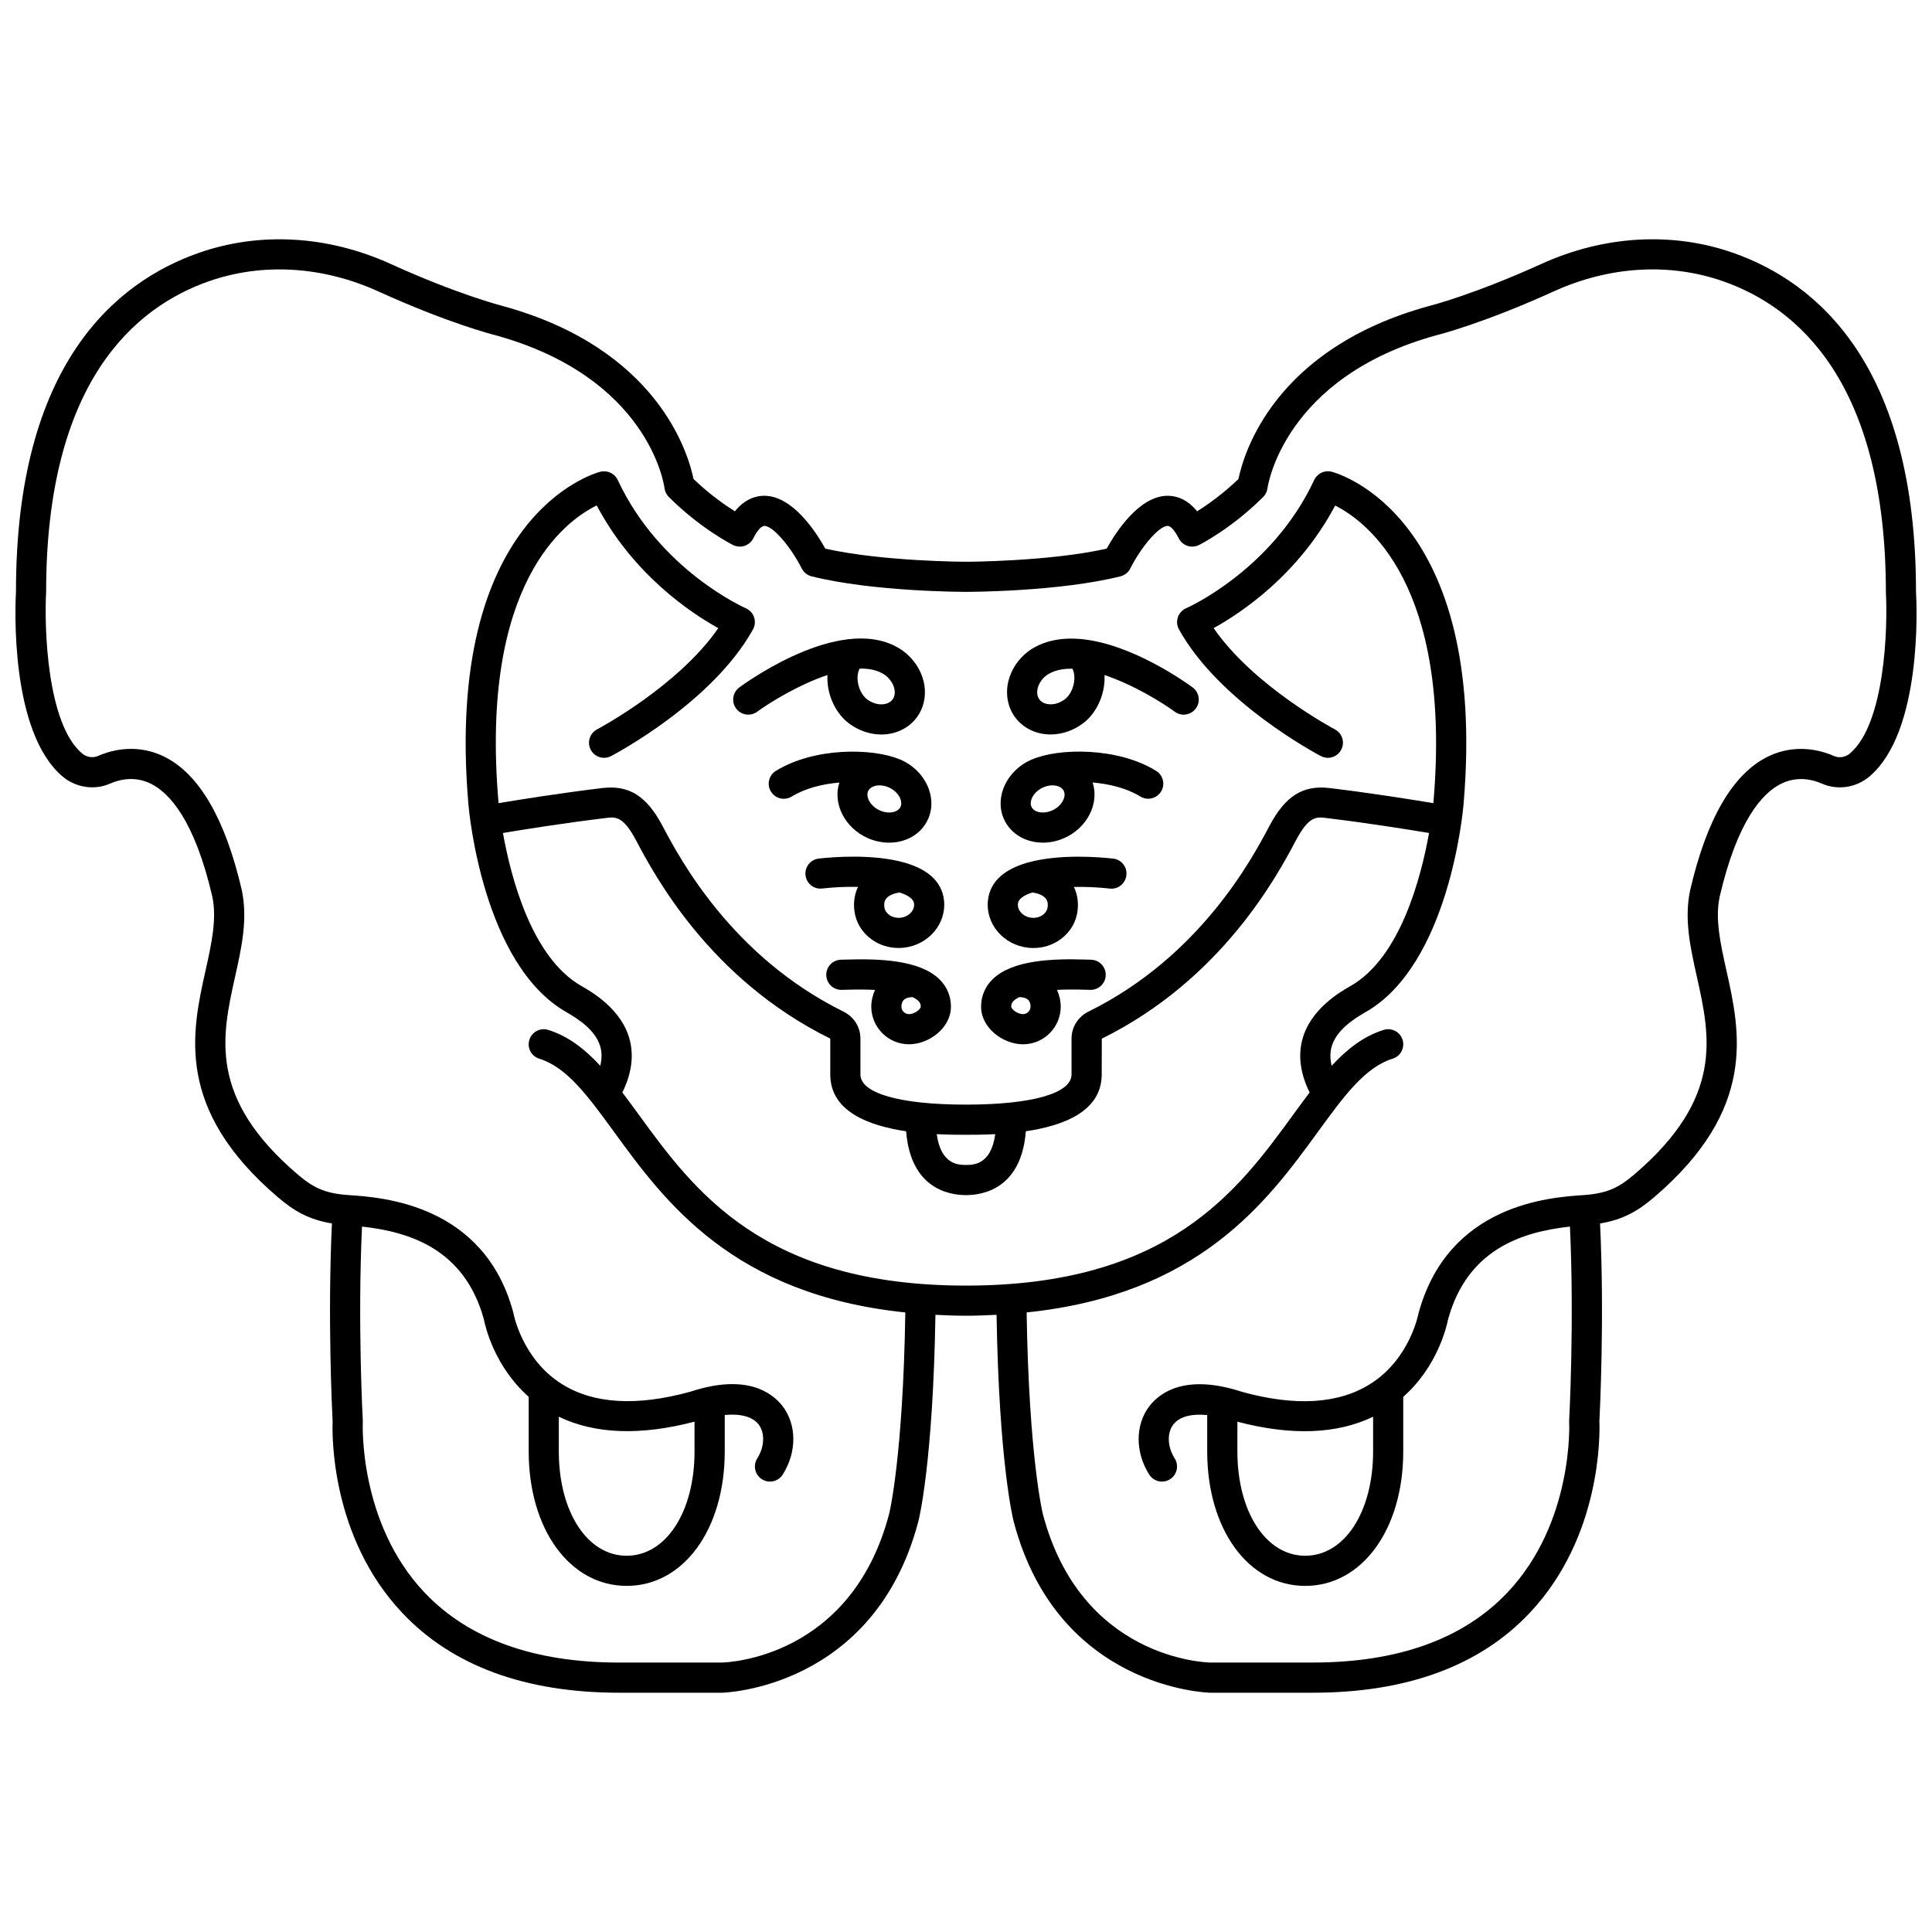 <?xml version="1.0" encoding="UTF-8"?>
<!-- Uploaded to: ICON Repo, www.svgrepo.com, Generator: ICON Repo Mixer Tools -->
<svg width="800px" height="800px" version="1.1" viewBox="144 144 512 512" xmlns="http://www.w3.org/2000/svg">
 <defs>
  <clipPath id="a">
   <path d="m148.09 207h503.81v386h-503.81z"/>
  </clipPath>
 </defs>
 <g clip-path="url(#a)">
  <path d="m651.76 300.86c0-60.145-26.285-82.031-48.332-89.809-16.203-5.707-34.316-4.676-51.004 2.914-17.84 8.109-29.402 11.059-29.598 11.105-41.141 11.223-49.238 39.086-50.617 45.863-4.168 4.012-8.273 6.883-10.961 8.57-2.684-3.316-5.606-4.117-7.801-4.117-7.519 0-13.73 9.617-16.168 14.012-15.285 3.426-37.055 3.473-37.281 3.473s-21.996-0.047-37.281-3.473c-2.441-4.391-8.648-14.012-16.168-14.012-2.195 0-5.113 0.801-7.801 4.117-2.691-1.691-6.793-4.559-10.961-8.57-1.379-6.777-9.484-34.641-50.699-45.879-0.117-0.031-11.672-2.977-29.516-11.086-16.688-7.586-34.801-8.617-51.004-2.914-22.055 7.773-48.336 29.664-48.332 89.578-0.211 3.781-1.684 37.297 12.348 49.145 3.504 2.961 8.43 3.703 12.539 1.906 2.641-1.16 6.684-2.082 10.93 0.047 4.797 2.41 11.504 9.562 16.211 29.879 1.25 5.938-0.227 12.562-1.789 19.574-3.644 16.355-8.176 36.711 19.113 60.047 4.191 3.586 8.129 5.965 14.375 6.996-1.176 24.922 0.051 49.906 0.184 52.441-0.125 3.023-0.691 30.535 18.531 50.844 13.238 13.988 32.555 21.078 57.406 21.078h27.277c0.402-0.004 40.391-1.055 52.023-45.461 0.164-0.633 3.871-15.602 4.516-54.691 2.637 0.129 5.285 0.246 8.098 0.246 2.809 0 5.457-0.121 8.098-0.246 0.645 39.09 4.352 54.062 4.519 54.707 11.625 44.391 51.617 45.441 52.07 45.445h27.227c24.852 0 44.168-7.09 57.406-21.078 19.223-20.309 18.656-47.82 18.531-50.844 0.133-2.535 1.363-27.52 0.18-52.434 6.246-1.031 10.184-3.414 14.375-6.996 27.289-23.344 22.758-43.695 19.113-60.047-1.562-7.012-3.039-13.637-1.805-19.496 4.723-20.398 11.434-27.551 16.23-29.957 4.246-2.129 8.289-1.207 10.93-0.047 4.113 1.797 9.039 1.059 12.539-1.906 14.023-11.855 12.559-45.367 12.348-48.926zm-340.88 118.69c-2.133-8.176-10.168-12.754-12.809-14.258-13.148-7.488-18.668-28.688-20.785-40.539 5.555-0.93 16.309-2.652 27.277-3.973 2.539-0.324 4.562-0.555 7.981 5.894 4.82 9.094 19.477 36.785 51.488 52.566v9.504c0 9.805 10.18 13.582 20.102 15.051 1.199 15.195 11.344 16.922 15.863 16.922s14.668-1.73 15.863-16.922c9.926-1.465 20.102-5.246 20.102-15.051l0.027-9.488c31.98-15.797 46.641-43.488 51.461-52.582 3.414-6.441 5.434-6.215 7.981-5.894 10.969 1.32 21.723 3.043 27.277 3.973-2.117 11.844-7.637 33.051-20.785 40.539-2.641 1.508-10.672 6.082-12.809 14.258-1.141 4.359-0.473 9.051 1.949 13.969-1.422 1.875-2.844 3.809-4.312 5.824-14.707 20.211-33.008 45.355-86.754 45.355s-72.047-25.145-86.754-45.355c-1.465-2.016-2.894-3.949-4.312-5.824 2.418-4.918 3.082-9.609 1.949-13.969zm81.363 25.016c3.109 0.156 5.856 0.164 7.754 0.164s4.644-0.008 7.754-0.164c-1.109 8.148-5.832 8.156-7.754 8.156s-6.641-0.008-7.754-8.156zm242-100.89c-1.195 1.008-2.828 1.273-4.18 0.688-5.945-2.598-12.246-2.523-17.723 0.227-9.203 4.621-16.074 16.496-20.445 35.375-1.605 7.637 0.051 15.078 1.809 22.961 3.504 15.738 7.133 32.02-16.508 52.234-3.996 3.414-7.055 5.121-13.629 5.559-8.84 0.586-35.746 2.387-43.637 31.281-0.02 0.121-2.238 12.102-12.77 18.75-8.398 5.312-19.902 6.004-34 2.106-14.984-4.91-21.781 0.223-24.504 3.715-3.836 4.93-3.875 12.25-0.098 18.211 0.758 1.199 2.055 1.855 3.375 1.855 0.73 0 1.477-0.199 2.137-0.621 1.863-1.184 2.414-3.652 1.234-5.519-1.945-3.07-2.086-6.773-0.344-9.016 1.602-2.059 4.777-2.883 8.961-2.481v9.645c0 20.648 10.922 35.633 25.977 35.633s25.977-14.984 25.977-35.633v-14.469c9.16-8.105 11.551-18.828 11.895-20.602 5.094-18.348 19.281-23.09 32.281-24.516 1.184 25.566-0.195 51.109-0.207 51.371-0.008 0.148-0.008 0.297 0 0.441 0.016 0.266 1.25 26.555-16.34 45.141-11.664 12.328-29.027 18.578-51.602 18.578h-27.16c-1.398-0.027-34.352-1.098-44.398-39.449-0.035-0.152-3.668-15.043-4.277-53.336 45.652-4.719 63.68-29.289 77.137-47.77 6.984-9.594 12.504-17.176 19.871-19.477 2.106-0.656 3.281-2.898 2.625-5.004s-2.91-3.277-5.004-2.621c-5.356 1.672-9.711 5.098-13.789 9.504-0.422-1.754-0.457-3.387-0.062-4.875 1.152-4.406 5.707-7.438 9.031-9.332 22.18-12.637 25.836-53.367 25.98-55.086 6.539-76.41-33.246-87.684-34.945-88.129-1.871-0.477-3.816 0.43-4.633 2.18-11.16 23.949-33.695 33.883-33.922 33.984-1.035 0.445-1.84 1.312-2.203 2.383-0.363 1.07-0.266 2.242 0.285 3.231 10.699 19.309 36.516 33 37.605 33.574 1.957 1.035 4.367 0.273 5.394-1.688 1.023-1.949 0.273-4.367-1.684-5.394-0.23-0.121-21.477-11.383-32.125-26.828 7.277-4.023 22.473-14.117 32.203-32.484 8.301 4.168 30.98 20.961 26.055 78.504 0 0.016-0.02 0.195-0.035 0.367-5.691-0.949-16.48-2.676-27.473-4-7.113-0.836-11.75 2.07-15.996 10.09-4.519 8.531-18.266 34.504-47.938 49.156-2.762 1.371-4.477 4.106-4.477 7.148v9.504c0 5.004-10.457 7.992-27.973 7.992s-27.973-2.988-27.973-7.992v-9.504c0-3.047-1.715-5.777-4.481-7.148-29.676-14.656-43.426-40.625-47.941-49.16-4.246-8.023-8.891-10.93-15.996-10.09-10.992 1.324-21.781 3.051-27.473 4-0.016-0.176-0.035-0.352-0.035-0.371-4.957-57.891 17.676-74.434 26.039-78.527 9.73 18.391 24.934 28.488 32.219 32.52-10.637 15.414-31.895 26.707-32.125 26.828-1.953 1.027-2.707 3.441-1.68 5.398 1.023 1.953 3.438 2.707 5.394 1.684 1.09-0.574 26.906-14.262 37.605-33.574 0.547-0.988 0.648-2.156 0.285-3.231-0.363-1.07-1.168-1.934-2.203-2.383-0.227-0.098-22.758-10.035-33.922-33.984-0.816-1.746-2.758-2.648-4.633-2.18-1.699 0.445-41.48 11.723-34.945 88.125 0.145 1.727 3.805 42.453 25.98 55.09 3.324 1.895 7.879 4.922 9.031 9.332 0.387 1.488 0.359 3.121-0.062 4.875-4.078-4.402-8.434-7.828-13.789-9.504-2.106-0.664-4.344 0.516-5.004 2.621-0.66 2.106 0.516 4.348 2.625 5.004 7.363 2.301 12.883 9.883 19.871 19.477 13.457 18.488 31.484 43.051 77.137 47.77-0.609 38.293-4.234 53.184-4.269 53.309-10.051 38.375-43.008 39.445-44.34 39.477h-27.227c-22.535 0-39.879-6.234-51.543-18.523-17.57-18.512-16.41-44.938-16.398-45.207 0.008-0.145 0.008-0.293 0-0.438-0.016-0.27-1.395-25.805-0.207-51.371 13 1.426 27.188 6.172 32.281 24.516 0.344 1.777 2.734 12.496 11.895 20.602v14.469c0 20.648 10.922 35.633 25.977 35.633 15.055 0 25.977-14.984 25.977-35.633v-9.656c4.156-0.395 7.348 0.426 8.961 2.492 1.742 2.242 1.602 5.945-0.344 9.016-1.184 1.867-0.633 4.336 1.234 5.519 1.863 1.188 4.332 0.629 5.516-1.234 3.781-5.957 3.742-13.277-0.098-18.211-2.727-3.496-9.527-8.633-24.324-3.769-14.277 3.949-25.781 3.258-34.18-2.055-10.531-6.648-12.742-18.629-12.766-18.734-0.023-0.133-0.051-0.258-0.09-0.391-7.805-28.523-34.711-30.32-43.551-30.906-6.574-0.438-9.633-2.141-13.629-5.559-23.641-20.223-20.012-36.496-16.508-52.234 1.754-7.883 3.414-15.324 1.789-23.043-4.352-18.797-11.227-30.676-20.43-35.297-5.477-2.746-11.773-2.824-17.723-0.227-1.34 0.582-2.981 0.32-4.176-0.688-9.324-7.875-10.035-33.414-9.52-42.816 0-55.469 23.383-75.352 42.996-82.266 14.242-5.019 30.234-4.082 45.039 2.644 18.574 8.445 30.387 11.441 30.805 11.547 40.625 11.078 44.883 39.414 45.043 40.598 0.109 0.883 0.512 1.703 1.141 2.328 8.355 8.355 16.672 12.562 17.023 12.738 1.98 0.98 4.371 0.188 5.363-1.785 1.012-2.027 2.129-3.285 2.918-3.285 2.43 0 7.242 5.953 9.914 11.281 0.523 1.039 1.477 1.801 2.602 2.082 16.277 4.07 39.934 4.117 40.934 4.117s24.656-0.047 40.934-4.117c1.125-0.281 2.082-1.047 2.602-2.082 2.672-5.328 7.484-11.281 9.914-11.281 0.789 0 1.906 1.258 2.918 3.285 0.988 1.973 3.387 2.766 5.363 1.785 0.348-0.176 8.668-4.383 17.023-12.738 0.629-0.629 1.031-1.445 1.141-2.328 0.035-0.293 4.141-29.445 44.957-40.578 0.496-0.121 12.309-3.117 30.883-11.566 14.801-6.731 30.793-7.668 45.039-2.644 19.613 6.914 42.996 26.801 43.004 82.496 0.5 9.184-0.203 34.707-9.543 42.598zm-162.32 177.09c14.254 3.754 26.332 3.316 35.965-1.316v9.199c0 16.016-7.566 27.641-17.984 27.641-10.418 0-17.984-11.625-17.984-27.641zm-179.83-1.32c9.598 4.621 21.641 5.055 35.965 1.309v7.894c0 16.016-7.566 27.641-17.984 27.641s-17.984-11.625-17.984-27.641z"/>
 </g>
 <path d="m363.3 324.7c0.305 4.394 2.484 8.617 5.695 11.016 2.551 1.91 5.566 2.934 8.578 2.934 0.27 0 0.535-0.008 0.805-0.027 3.473-0.211 6.59-1.844 8.555-4.469s2.644-6.078 1.863-9.473c-0.738-3.195-2.672-6.098-5.547-8.246-14.934-10.461-40.457 7.641-43.316 9.738-1.777 1.309-2.164 3.805-0.859 5.582s3.801 2.16 5.582 0.863c3.43-2.504 11.074-7.207 18.625-9.73-0.027 0.594-0.023 1.199 0.02 1.812zm8.496-3.508c2.594-0.074 4.922 0.426 6.769 1.719 1.242 0.93 2.133 2.234 2.441 3.57 0.152 0.645 0.285 1.879-0.477 2.894-0.758 1.02-1.977 1.238-2.641 1.273-1.348 0.117-2.867-0.398-4.113-1.332-1.355-1.016-2.363-3.086-2.504-5.164-0.047-0.715-0.02-1.895 0.523-2.961z"/>
 <path d="m368.2 398.3-1.234 0.031c-2.207 0-3.996 1.785-3.996 3.996 0 2.211 1.789 3.996 3.996 3.996 0.336 0 0.844-0.016 1.488-0.035 2.898-0.09 5.32-0.055 7.434 0.051-0.633 1.395-0.988 2.902-0.988 4.414 0 5.512 4.484 9.992 9.992 9.992 5.246 0 11.113-4.273 11.113-9.992 0-2.801-1.07-5.32-3.094-7.281-5.289-5.106-15.973-5.449-24.711-5.172zm16.688 14.457c-1.102 0-2-0.898-2-2 0-1.68 0.988-2.496 3.008-2.5 0.621 0.316 1.113 0.641 1.445 0.961 0.48 0.465 0.664 0.895 0.664 1.543 0.004 0.691-1.648 1.996-3.117 1.996z"/>
 <path d="m370.41 385.25c0.348 3.07 1.949 5.785 4.512 7.656 2.082 1.523 4.59 2.32 7.199 2.32 0.48 0 0.961-0.023 1.441-0.082 6.551-0.742 11.309-6.391 10.605-12.59-0.598-5.273-4.766-8.219-9.996-9.812-0.215-0.082-0.441-0.148-0.672-0.195-8.457-2.348-19.328-1.379-22.512-1.016-2.195 0.246-3.769 2.227-3.519 4.414 0.25 2.199 2.231 3.789 4.418 3.519 3.141-0.355 6.41-0.504 9.5-0.426-0.895 1.852-1.23 3.961-0.977 6.211zm8.473-3.156c0.656-0.793 1.926-1.355 3.543-1.57 2.242 0.723 3.664 1.707 3.809 2.934 0.207 1.824-1.395 3.5-3.57 3.75-1.098 0.117-2.191-0.145-3.023-0.75-0.426-0.312-1.164-1-1.285-2.106-0.164-1.418 0.355-2.051 0.527-2.258z"/>
 <path d="m374 366.12c1.824 0.797 3.75 1.199 5.641 1.199 1.609 0 3.188-0.293 4.644-0.879 2.691-1.086 4.746-3.106 5.797-5.676v-0.004c2.32-5.68-0.957-12.562-7.301-15.395-0.004 0-0.004-0.004-0.008-0.008-0.004 0-0.004 0-0.008-0.004-0.016-0.008-0.027-0.016-0.043-0.023-0.148-0.062-0.305-0.094-0.453-0.148-7.035-2.93-22.426-3.188-32.645 3.102-1.883 1.156-2.469 3.613-1.316 5.496 0.754 1.23 2.066 1.906 3.41 1.906 0.715 0 1.434-0.191 2.086-0.59 3.652-2.242 8.258-3.328 12.641-3.715-1.824 5.559 1.41 12.039 7.555 14.738zm8.684-8.379c-0.234 0.574-0.707 1.008-1.402 1.285-1.16 0.465-2.68 0.379-4.066-0.23-2.629-1.152-3.789-3.606-3.18-5.082 0.234-0.578 0.707-1.012 1.402-1.289 0.492-0.199 1.051-0.297 1.637-0.297 0.793 0 1.629 0.176 2.43 0.527 2.629 1.152 3.781 3.606 3.18 5.086z"/>
 <path d="m430.34 313.34c-4.875-0.406-9.676 0.336-13.699 3.16-2.777 2.074-4.711 4.977-5.449 8.172-0.777 3.394-0.102 6.844 1.863 9.473 1.965 2.625 5.082 4.258 8.555 4.469 0.27 0.02 0.535 0.027 0.805 0.027 3.012 0 6.031-1.031 8.578-2.934 3.211-2.398 5.391-6.617 5.695-11.016 0.039-0.602 0.047-1.203 0.02-1.789 7.562 2.512 15.199 7.207 18.621 9.711 1.777 1.312 4.281 0.914 5.582-0.863 1.305-1.777 0.918-4.277-0.859-5.582-2.062-1.512-15.883-11.324-29.066-12.762-0.215-0.035-0.43-0.062-0.645-0.066zm-4.133 15.965c-1.246 0.93-2.742 1.449-4.113 1.332-0.664-0.039-1.883-0.254-2.641-1.273-0.758-1.016-0.625-2.25-0.477-2.894 0.309-1.336 1.199-2.633 2.344-3.492 1.773-1.246 3.988-1.762 6.441-1.762 0.148 0 0.297 0.004 0.445 0.008 0.523 1.055 0.555 2.219 0.504 2.922-0.145 2.078-1.148 4.148-2.504 5.16z"/>
 <path d="m433.03 398.33-1.234-0.031c-8.719-0.285-19.422 0.059-24.703 5.176-2.023 1.961-3.094 4.481-3.094 7.281 0 5.719 5.867 9.992 11.113 9.992 5.508 0 9.992-4.481 9.992-9.992 0-1.52-0.359-3.023-0.992-4.426 2.113-0.105 4.539-0.137 7.434-0.043 0.645 0.02 1.152 0.035 1.488 0.035 2.207 0 3.996-1.785 3.996-3.996-0.004-2.207-1.793-3.996-4-3.996zm-15.922 12.426c0 1.098-0.895 2-2 2-1.465 0-3.121-1.305-3.121-2 0-0.648 0.184-1.078 0.664-1.543 0.328-0.32 0.824-0.645 1.441-0.961 2.031 0.008 3.016 0.824 3.016 2.504z"/>
 <path d="m439 371.54c-3.176-0.359-14.043-1.336-22.504 1.016-0.234 0.047-0.469 0.113-0.688 0.199-5.223 1.59-9.387 4.539-9.988 9.812-0.703 6.199 4.055 11.844 10.605 12.586 0.484 0.059 0.969 0.082 1.441 0.082 2.606 0 5.121-0.801 7.199-2.32 2.566-1.871 4.164-4.586 4.512-7.652 0.254-2.254-0.082-4.363-0.992-6.211 3.09-0.066 6.363 0.078 9.5 0.426 2.199 0.277 4.172-1.324 4.418-3.519 0.262-2.195-1.312-4.176-3.504-4.418zm-17.359 12.816c-0.125 1.102-0.859 1.789-1.285 2.102-0.84 0.609-1.934 0.871-3.023 0.75-2.176-0.25-3.773-1.926-3.57-3.75 0.141-1.234 1.566-2.219 3.809-2.938 1.613 0.215 2.887 0.773 3.539 1.57 0.172 0.211 0.695 0.844 0.531 2.266z"/>
 <path d="m450.38 348.28c-10.293-6.34-25.867-6.035-32.82-3.043-0.094 0.039-0.188 0.051-0.281 0.094-0.008 0.004-0.016 0.008-0.023 0.012-0.008 0.004-0.02 0.008-0.027 0.008-0.012 0.004-0.02 0.016-0.031 0.023-6.332 2.828-9.594 9.707-7.281 15.379v0.004c1.051 2.57 3.109 4.582 5.797 5.676 1.453 0.582 3.031 0.879 4.644 0.879 1.887 0 3.82-0.402 5.644-1.199 6.141-2.703 9.379-9.188 7.559-14.746 4.383 0.387 8.984 1.469 12.637 3.715 0.652 0.402 1.375 0.59 2.086 0.59 1.344 0 2.652-0.676 3.41-1.906 1.152-1.867 0.566-4.328-1.312-5.484zm-27.594 10.516c-1.391 0.609-2.914 0.695-4.07 0.23-0.695-0.281-1.168-0.715-1.402-1.285-0.602-1.48 0.551-3.934 3.18-5.082 1.395-0.621 2.914-0.703 4.066-0.234 0.695 0.281 1.168 0.715 1.406 1.293 0.605 1.473-0.551 3.926-3.18 5.078z"/>
</svg>